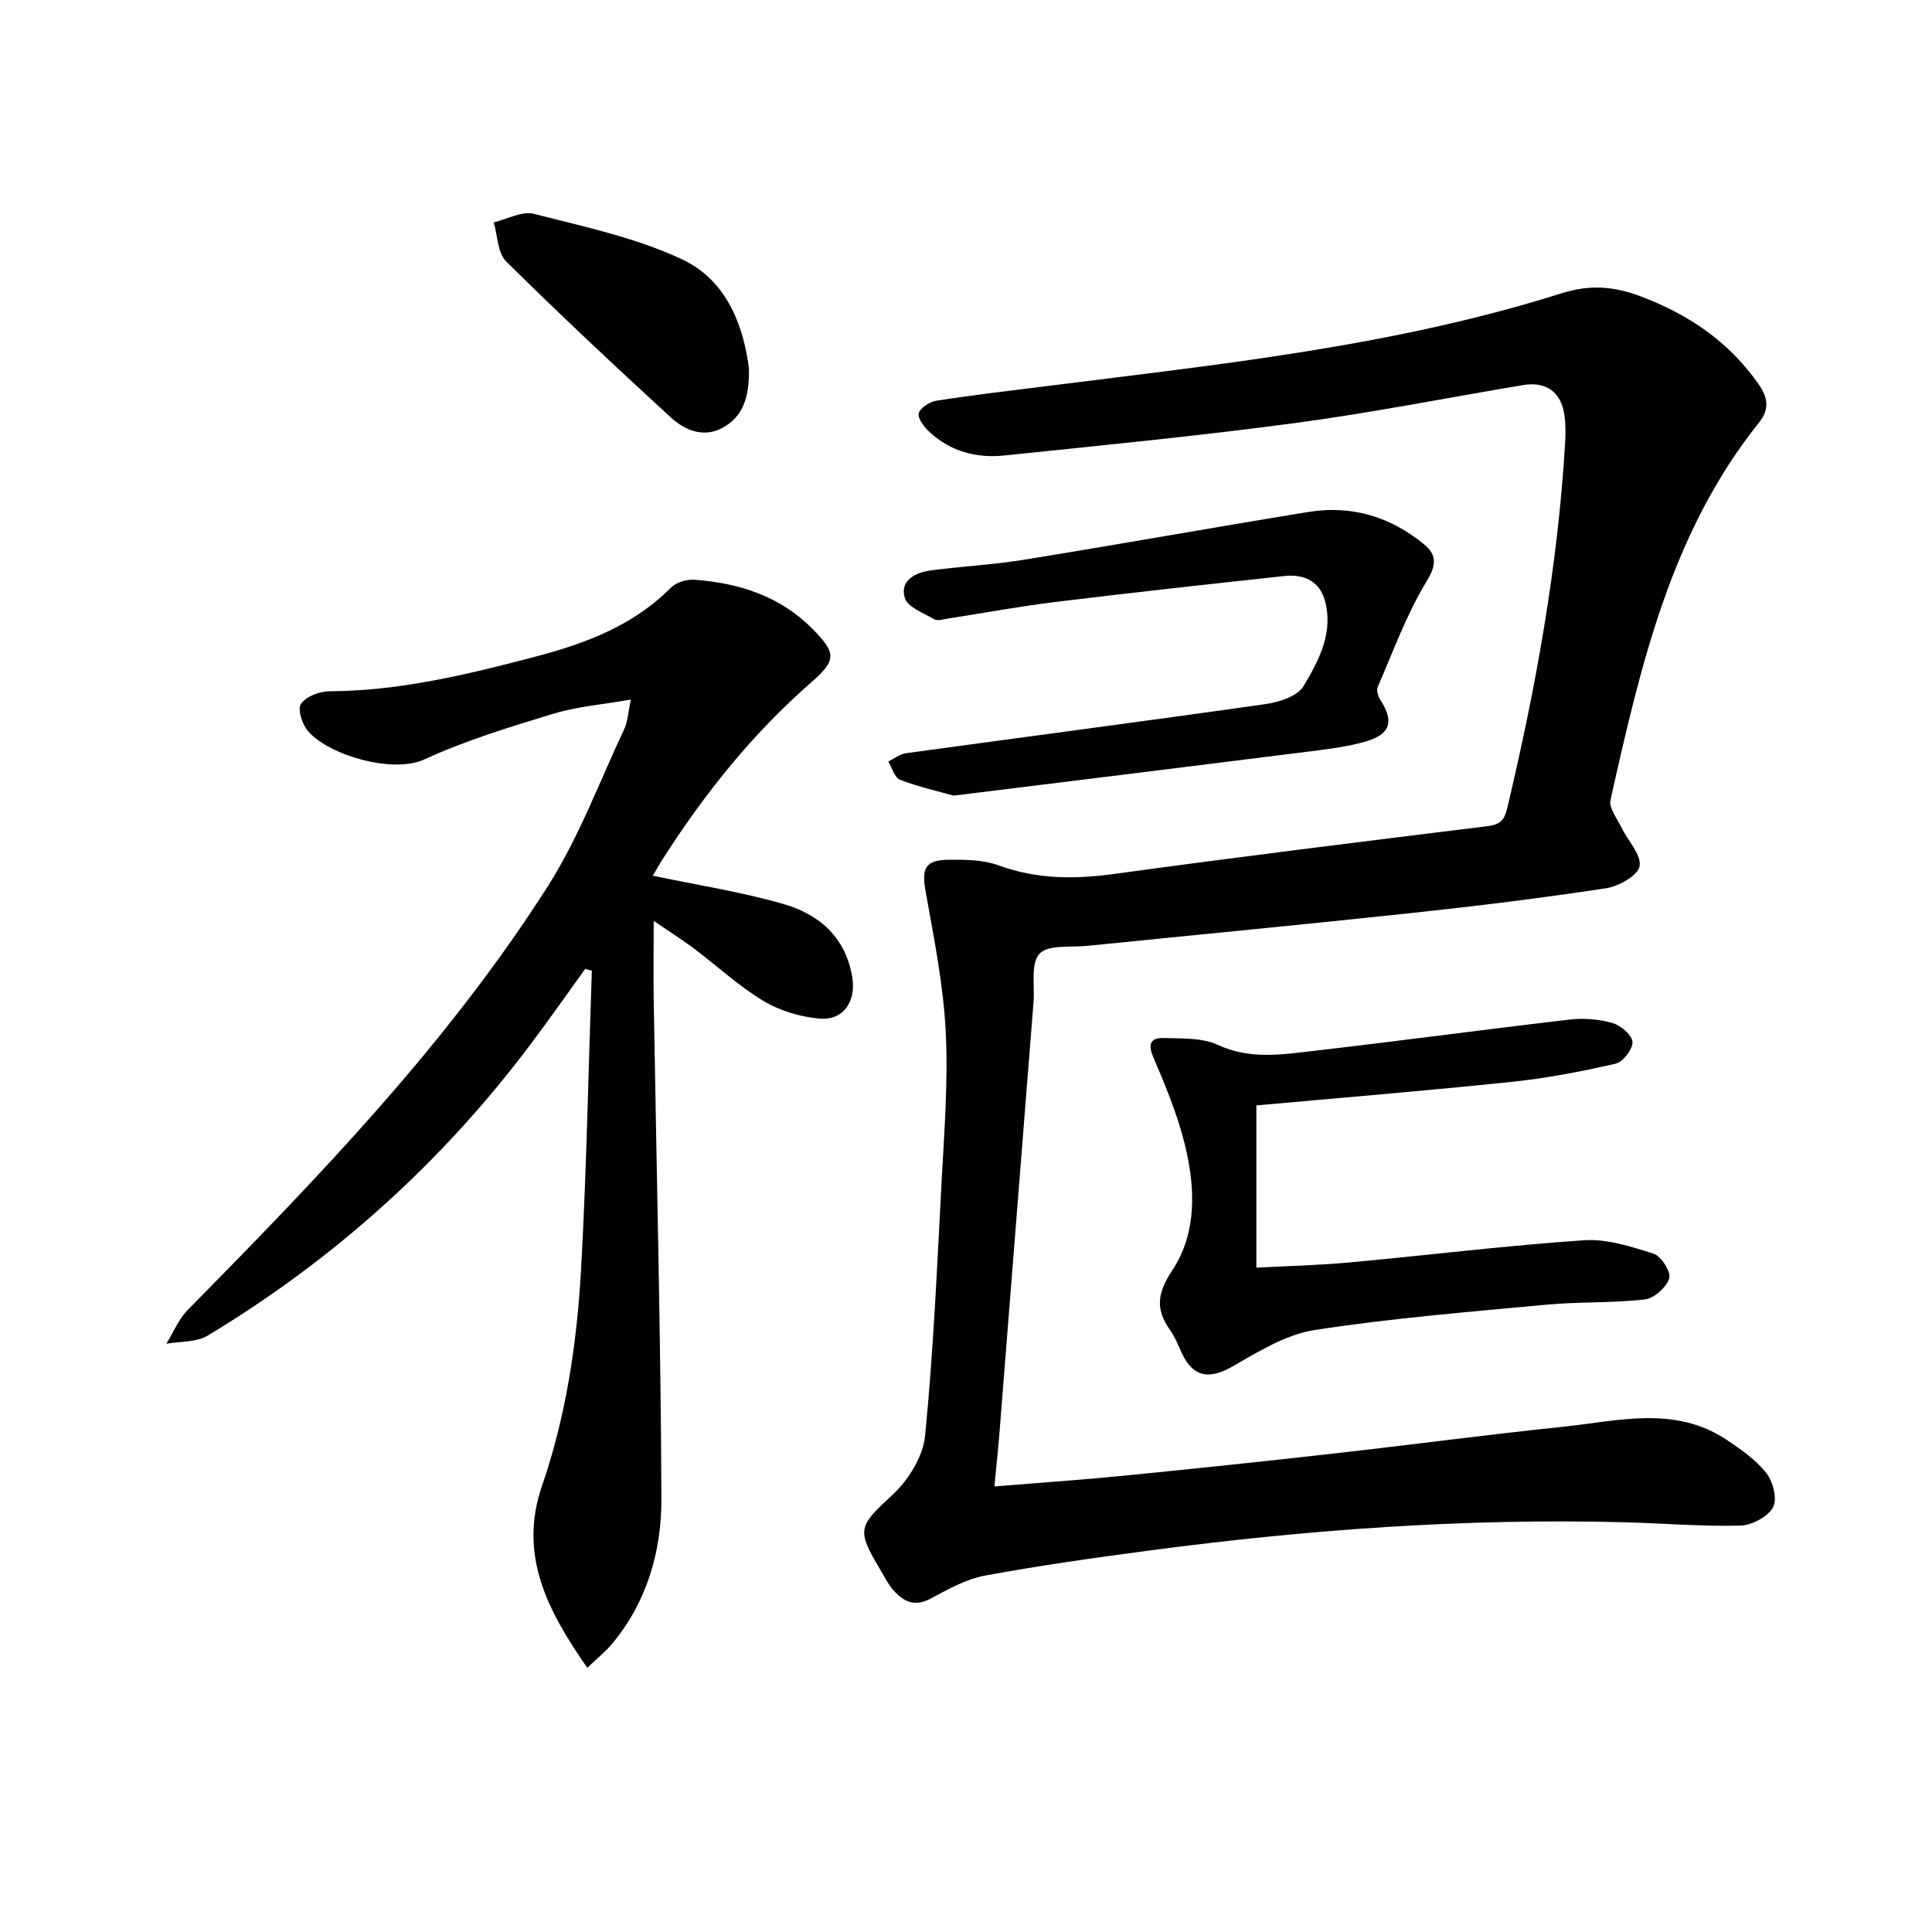 <svg enable-background="new 0 0 400 400" viewBox="0 0 400 400" xmlns="http://www.w3.org/2000/svg"><g fill="#010103"><path d="m205.88 307.75c9.51-.78 18.25-1.37 26.97-2.24 14.54-1.44 29.08-2.97 43.61-4.61 15.68-1.77 31.33-3.86 47.03-5.49 11.43-1.19 23.17-4.48 33.93 2.65 3 1.99 6.11 4.16 8.29 6.93 1.39 1.76 2.31 5.43 1.38 7.08-1.1 1.97-4.39 3.73-6.78 3.79-7.97.2-15.95-.48-23.93-.69-32.84-.86-65.5 1.5-98.04 5.8-11.52 1.52-23.04 3.14-34.46 5.25-3.92.73-7.66 2.87-11.26 4.78-3.34 1.78-5.65.54-7.72-1.84-1.08-1.24-1.82-2.78-2.67-4.21-5.02-8.39-4.45-8.96 2.64-15.55 3.26-3.02 6.23-7.87 6.66-12.16 1.71-17.36 2.48-34.81 3.4-52.25.55-10.47 1.4-20.99.87-31.42-.49-9.69-2.43-19.34-4.15-28.93-.87-4.85-.16-6.6 4.8-6.64 3.45-.03 7.15.01 10.32 1.17 7.91 2.89 15.75 2.89 23.97 1.76 25.68-3.52 51.4-6.7 77.13-9.87 2.58-.32 3.55-1.07 4.18-3.71 5.91-24.91 10.48-50.02 11.99-75.62.12-1.96.12-3.96-.16-5.89-.68-4.67-3.79-6.9-8.48-6.12-15.71 2.62-31.36 5.74-47.14 7.85-20.08 2.68-40.26 4.66-60.41 6.74-5.63.58-10.97-.82-15.28-4.75-1.14-1.04-2.58-2.83-2.36-3.96.22-1.12 2.3-2.43 3.72-2.65 7.7-1.19 15.44-2.09 23.17-3.06 35.75-4.5 71.66-8.24 106.2-19.17 5.92-1.87 10.88-1.42 16.31.61 9.92 3.72 18.31 9.37 24.45 18.16 1.93 2.76 2.41 5.15.09 8.04-18.27 22.83-24.5 50.47-30.71 78.06-.38 1.67 1.36 3.88 2.28 5.76 1.32 2.72 4.13 5.59 3.74 7.98-.31 1.9-4.3 4.17-6.92 4.57-13.28 2.02-26.63 3.67-40 5.1-22.47 2.41-44.96 4.55-67.44 6.83-3.42.35-8.08-.3-9.88 1.63-1.86 2-.97 6.59-1.24 10.05-2.34 29.5-4.66 58.99-7 88.49-.29 3.79-.7 7.53-1.1 11.75z"/><path d="m135.16 181.3c9.45 2 18.47 3.37 27.15 5.9 7.34 2.13 12.82 6.91 14.15 15.17.81 4.99-1.87 8.98-6.85 8.52-3.98-.37-8.21-1.64-11.61-3.69-5.1-3.07-9.53-7.23-14.32-10.82-2.61-1.96-5.39-3.7-8.34-5.71 0 6.02-.08 11.39.01 16.75.56 34.27 1.45 68.54 1.59 102.81.04 10.89-2.96 21.41-10.23 30.12-1.36 1.63-3.05 2.97-5.12 4.95-8.15-11.72-14.32-23.28-9.38-37.65 5.02-14.58 7.25-29.7 8.1-44.96 1.14-20.55 1.51-41.15 2.22-61.72-.46-.12-.92-.24-1.38-.36-3.81 5.27-7.53 10.6-11.44 15.79-18.34 24.35-40.61 44.4-66.71 60.12-2.34 1.41-5.68 1.17-8.56 1.69 1.46-2.35 2.53-5.08 4.43-7 27-27.42 53.78-55.09 74.55-87.72 6.45-10.13 10.7-21.66 15.85-32.6.68-1.44.72-3.17 1.34-6.05-5.87 1.03-11.14 1.44-16.07 2.94-9.04 2.75-18.17 5.53-26.73 9.47-6.33 2.91-19.41-.72-23.95-5.77-1.25-1.38-2.31-4.58-1.57-5.71 1.01-1.54 3.82-2.64 5.87-2.65 14.45-.06 28.3-3.4 42.15-7.02 10.59-2.77 20.62-6.41 28.58-14.42 1.11-1.12 3.31-1.78 4.93-1.65 9.16.7 17.61 3.34 24.3 10.08 5.02 5.05 5.14 6.54-.13 11.14-12.03 10.5-21.89 22.77-30.48 36.14-.89 1.37-1.69 2.8-2.35 3.91z"/><path d="m260.12 228.86v33.6c6.47-.35 12.86-.5 19.22-1.08 16.2-1.49 32.36-3.49 48.58-4.6 4.76-.32 9.8 1.3 14.47 2.8 1.56.5 3.62 3.78 3.21 5.08-.59 1.86-3.11 4.15-5.03 4.37-6.75.78-13.62.46-20.4 1.09-16.03 1.5-32.1 2.79-47.99 5.25-5.93.92-11.62 4.45-16.99 7.53-4.74 2.72-8.08 2.31-10.43-2.59-.79-1.65-1.43-3.41-2.48-4.89-3.08-4.34-2.73-7.63.44-12.43 5.15-7.78 4.76-17.2 2.58-26.06-1.53-6.22-4.04-12.24-6.57-18.16-1.25-2.93-.16-3.94 2.23-3.86 3.77.12 7.93-.09 11.2 1.43 6.67 3.08 13.29 1.99 19.94 1.22 17.64-2.03 35.25-4.42 52.89-6.47 2.91-.34 6.06-.09 8.87.72 1.71.49 4.05 2.49 4.13 3.92.08 1.49-1.98 4.15-3.52 4.5-7.07 1.62-14.24 3-21.45 3.75-17.46 1.83-34.98 3.26-52.9 4.88z"/><path d="m197.43 164.73c-2.97-.84-7.13-1.78-11.08-3.28-1.13-.43-1.65-2.48-2.45-3.78 1.21-.59 2.37-1.54 3.64-1.72 24.83-3.41 49.69-6.65 74.5-10.18 2.81-.4 6.59-1.63 7.84-3.71 3.2-5.33 6.29-11.2 4.38-17.86-1.13-3.93-4.41-5.36-8.24-4.95-15.84 1.7-31.68 3.45-47.5 5.38-7.41.91-14.77 2.28-22.15 3.42-.98.15-2.22.57-2.94.16-2.23-1.27-5.54-2.51-6.11-4.45-1.05-3.56 2.17-5.24 5.37-5.66 6.42-.85 12.92-1.17 19.31-2.21 19.63-3.18 39.22-6.69 58.85-9.89 8.95-1.46 17.07.97 24.02 6.73 2.48 2.06 2.66 4.09.53 7.57-4.18 6.84-6.95 14.55-10.17 21.96-.3.69.1 1.94.58 2.68 2.83 4.4 2.1 7.08-3.03 8.57-3.79 1.11-7.8 1.58-11.74 2.08-24.06 3.03-48.12 5.99-73.61 9.14z"/><path d="m155.05 76.21c.18 6.6-1.59 10.32-5.57 12.42-3.89 2.06-7.73.43-10.61-2.21-11.52-10.59-22.95-21.28-34.07-32.29-1.78-1.77-1.77-5.35-2.58-8.09 2.78-.65 5.84-2.39 8.29-1.77 10.42 2.67 21.19 4.93 30.82 9.48 9.48 4.49 12.69 14.33 13.72 22.46z"/></g></svg>